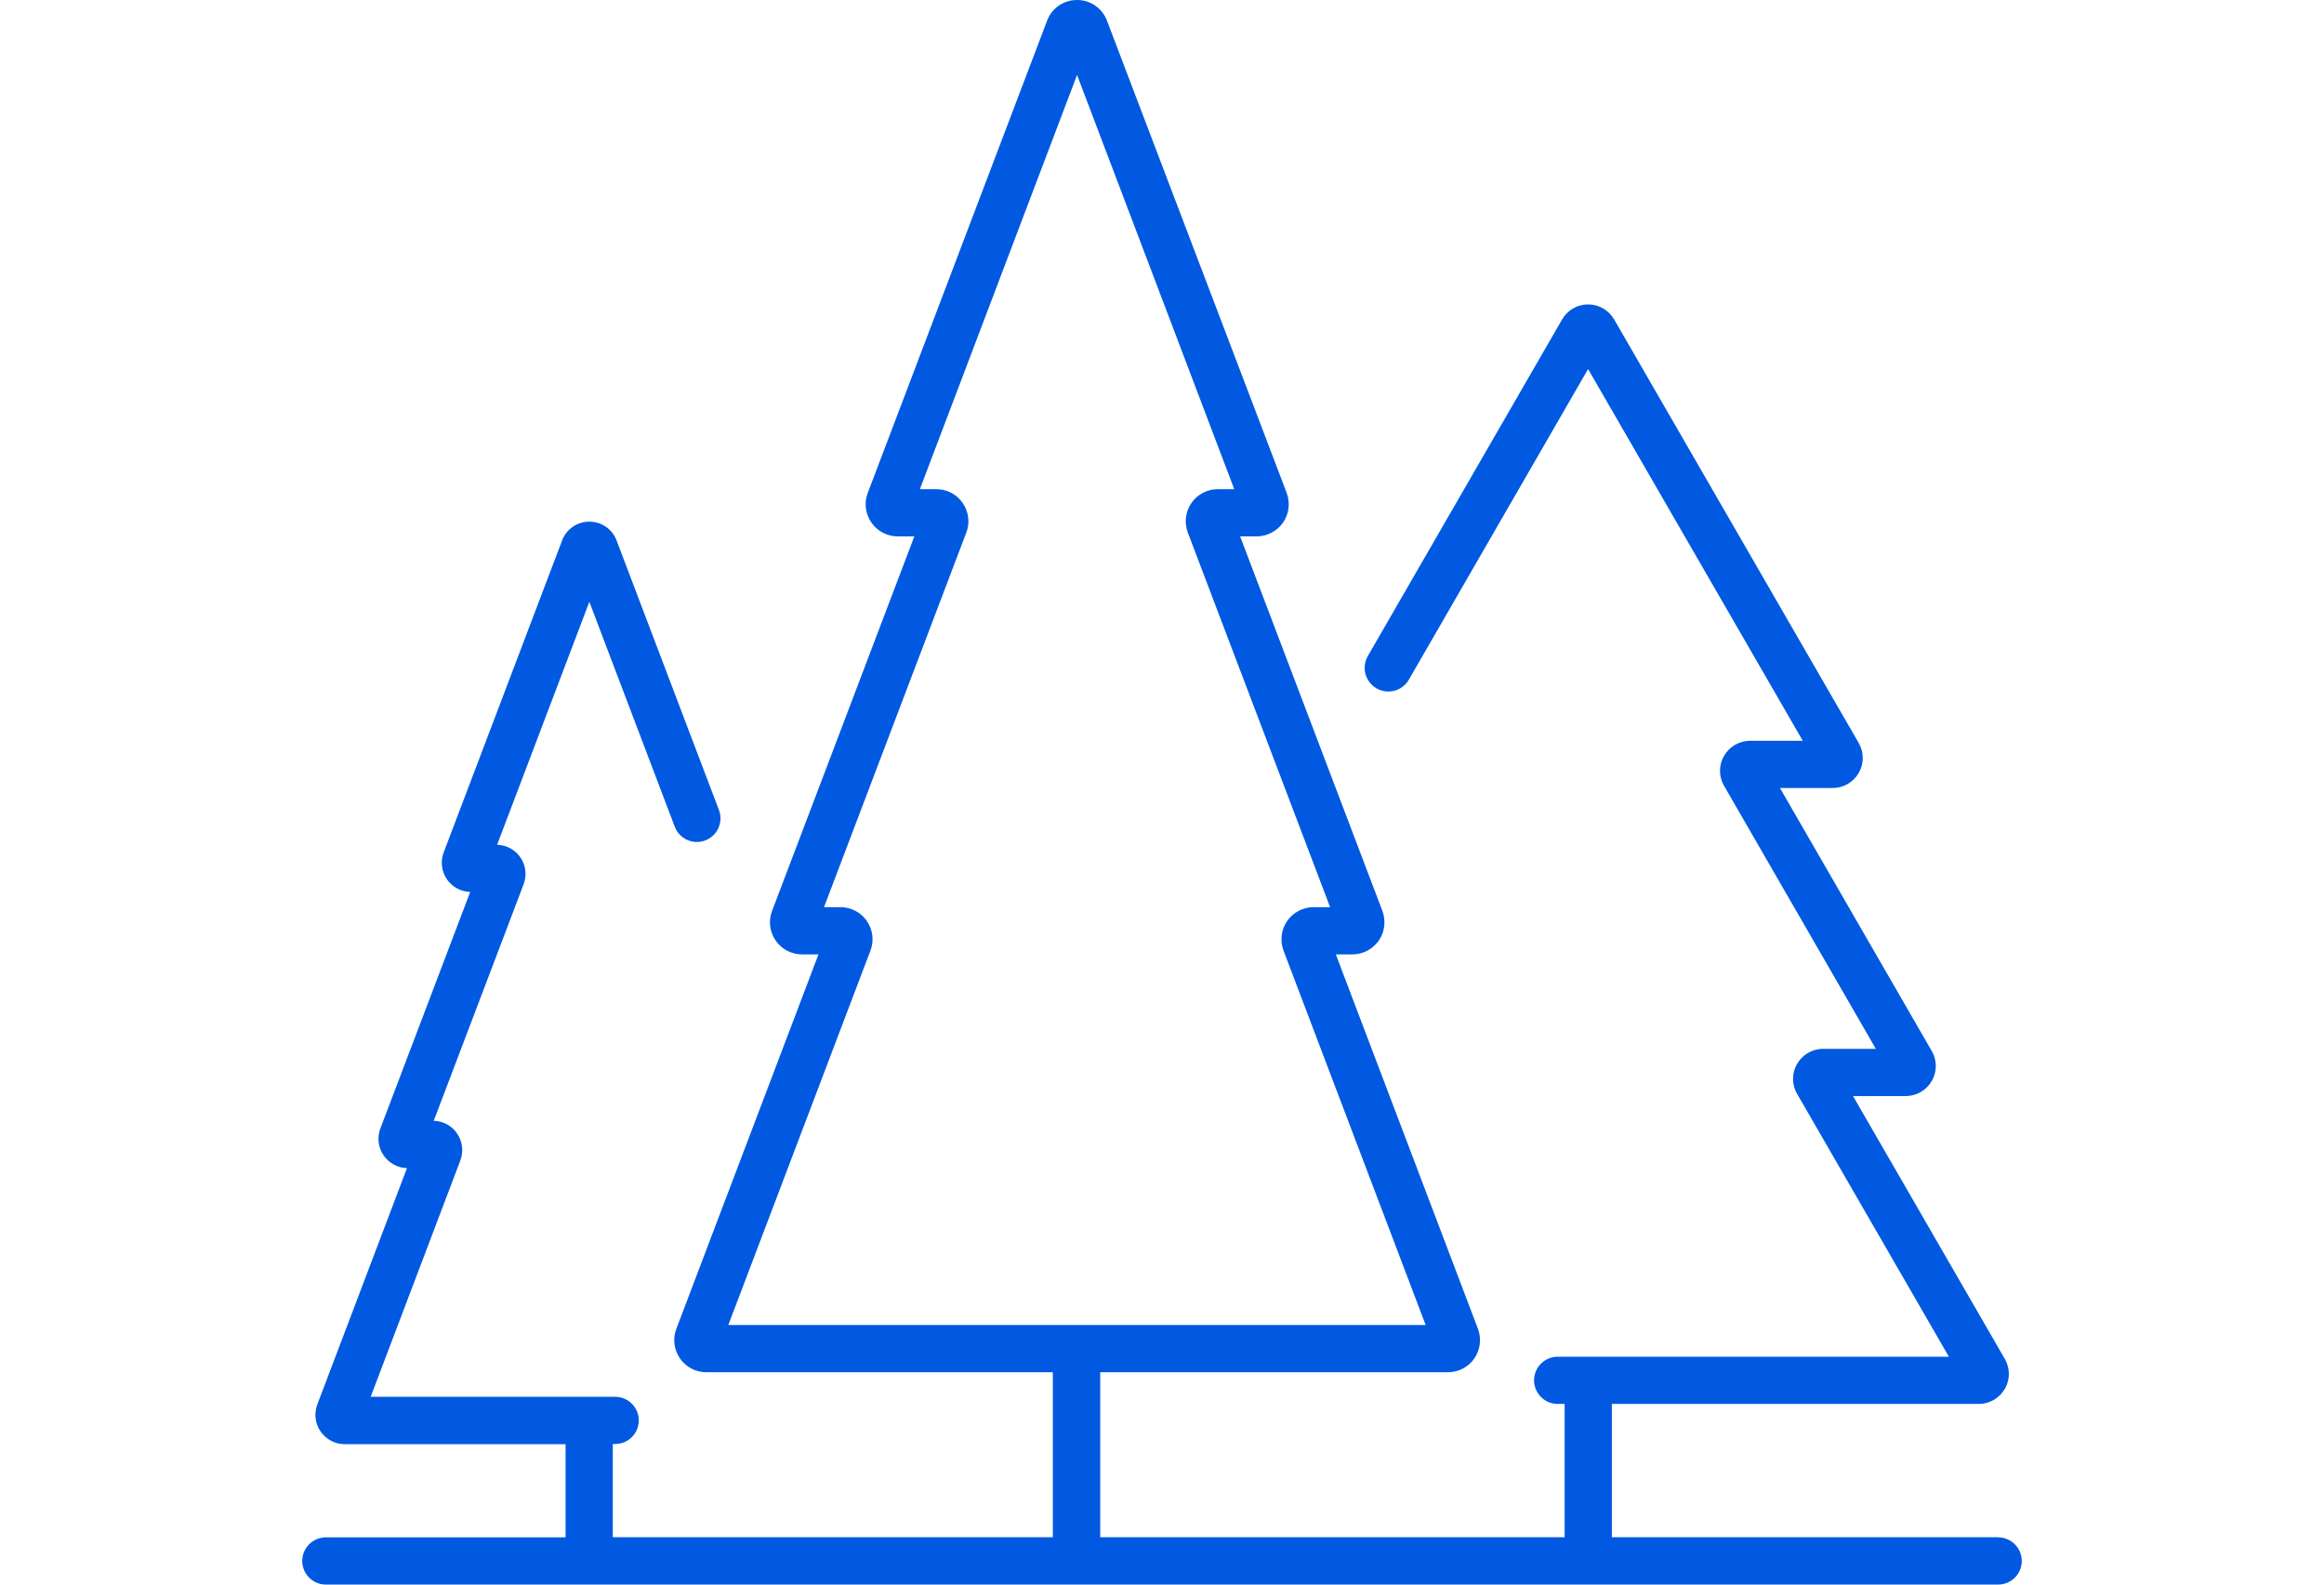 <?xml version="1.0" encoding="UTF-8"?>
<svg id="Layer_1" data-name="Layer 1" xmlns="http://www.w3.org/2000/svg" height="75px" viewBox="0 0 110 100">
  <defs>
    <style>
      .cls-1 {
        fill: #0059e0;
      }
    </style>
  </defs>
  <path class="cls-1" d="m107.77,97.01h-24.38v-8.41h23.16c.67,0,1.3-.36,1.64-.95.34-.58.34-1.31,0-1.89l-9.58-16.59h3.33c.67,0,1.3-.36,1.64-.95.34-.58.34-1.31,0-1.89l-9.58-16.6h3.33c.67,0,1.3-.36,1.64-.95.34-.58.34-1.31,0-1.89l-15.44-26.74c-.34-.58-.96-.94-1.64-.94s-1.3.36-1.64.95l-12.26,21.24c-.41.71-.17,1.63.55,2.04.71.41,1.63.17,2.04-.55l11.31-19.6,13.55,23.46h-3.33c-.67,0-1.3.36-1.64.95-.34.58-.34,1.31,0,1.89l9.58,16.6h-3.33c-.67,0-1.3.36-1.64.95-.34.58-.34,1.31,0,1.89l9.58,16.59h-24.69c-.82,0-1.49.67-1.49,1.49s.67,1.49,1.49,1.49h.44v8.41h-29.31v-10.41h21.95c.66,0,1.29-.33,1.66-.87.38-.55.46-1.25.23-1.87l-8.97-23.63h1.04c.67,0,1.29-.33,1.67-.87.38-.55.46-1.25.23-1.87l-8.98-23.64h1.04c.66,0,1.29-.33,1.67-.87.38-.55.46-1.25.23-1.87L51.53,1.31c-.3-.79-1.04-1.31-1.89-1.31h0c-.85,0-1.59.51-1.89,1.3l-11.32,29.81c-.24.62-.15,1.32.23,1.87.38.55,1,.87,1.67.87h1.04l-8.98,23.64c-.24.62-.15,1.32.23,1.87.38.55,1,.87,1.66.87h1.04l-8.97,23.63h0c-.24.62-.15,1.32.23,1.87.38.55,1,.87,1.66.87h21.87v10.41h-27.77v-5.88h.15c.82,0,1.49-.67,1.49-1.49s-.67-1.49-1.49-1.49H5.06l5.66-14.92c.21-.57.14-1.2-.21-1.7-.33-.49-.88-.78-1.47-.8l5.67-14.92c.22-.57.14-1.2-.2-1.7-.34-.49-.88-.78-1.47-.8l5.82-15.33,5.39,14.19c.29.77,1.15,1.16,1.92.87.77-.29,1.16-1.15.87-1.92l-6.46-17.01c-.27-.72-.95-1.19-1.72-1.19s-1.45.47-1.72,1.19l-7.47,19.68c-.22.57-.14,1.2.2,1.7.34.49.88.78,1.47.8l-5.67,14.93c-.21.57-.14,1.2.21,1.7.33.48.88.78,1.47.8l-5.66,14.92c-.21.57-.14,1.2.21,1.7s.91.8,1.52.8h13.94v5.88H2.23c-.82,0-1.49.67-1.49,1.49s.67,1.49,1.49,1.49h105.54c.82,0,1.49-.67,1.49-1.49s-.67-1.49-1.49-1.49ZM36.6,59.99c.24-.62.15-1.32-.23-1.87-.38-.55-1-.87-1.66-.87h-1.04l8.98-23.64c.24-.62.15-1.32-.23-1.87-.38-.55-1-.87-1.66-.87h-1.04l9.92-26.14,9.92,26.14h-1.04c-.66,0-1.29.33-1.66.87-.38.55-.46,1.24-.23,1.87l8.98,23.64h-1.04c-.67,0-1.29.33-1.67.87-.38.55-.46,1.25-.23,1.87l8.97,23.63H27.63l8.97-23.63Z"/>
</svg>